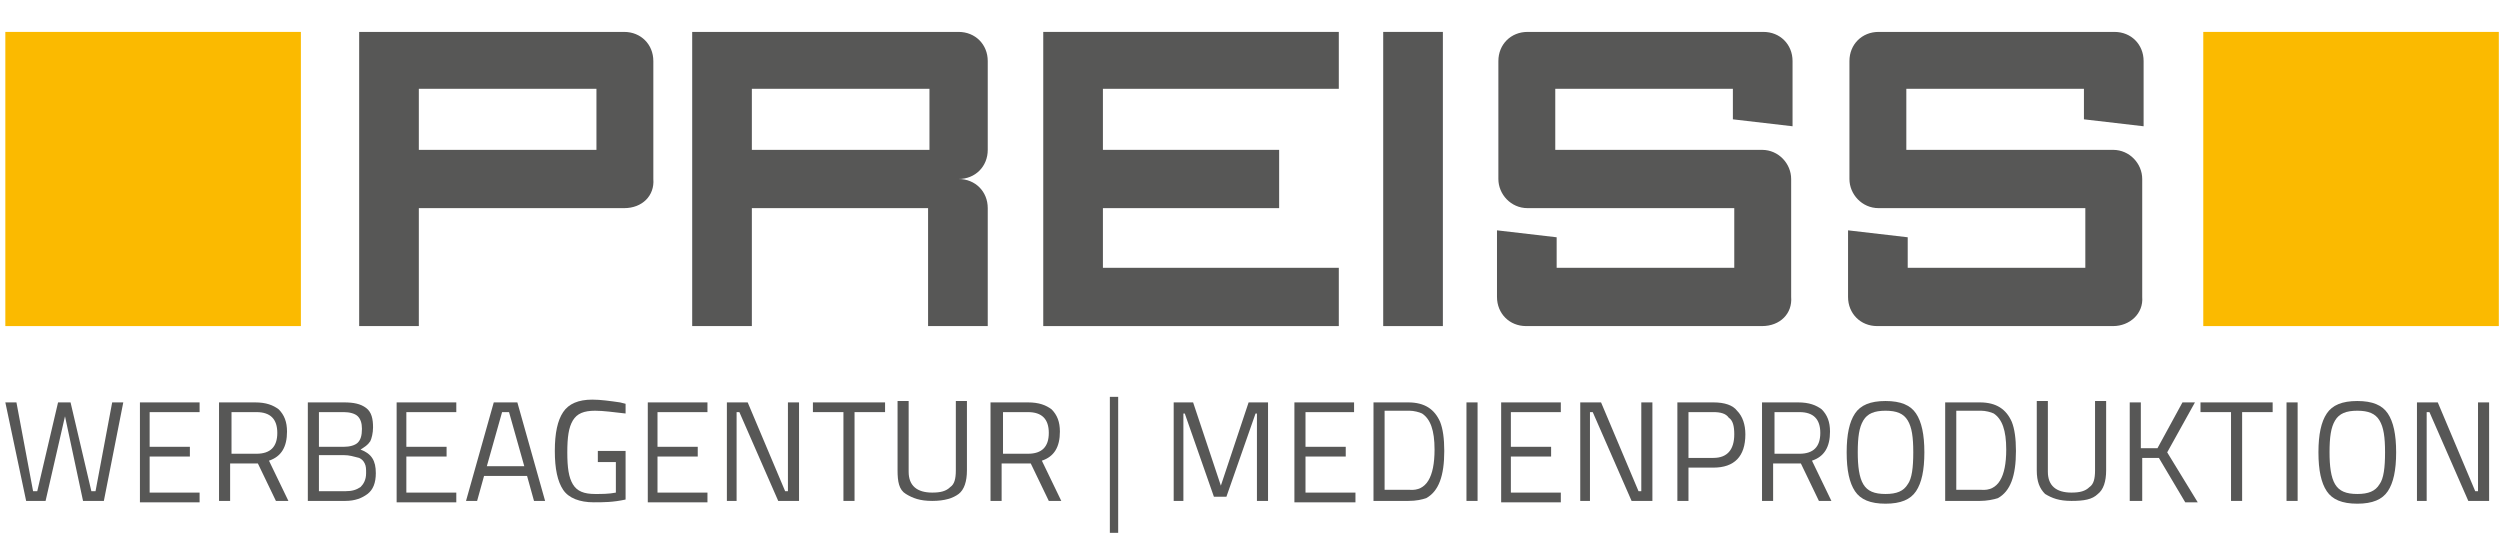 <?xml version="1.0" encoding="utf-8"?>
<!-- Generator: Adobe Illustrator 19.1.0, SVG Export Plug-In . SVG Version: 6.00 Build 0)  -->
<svg xmlns="http://www.w3.org/2000/svg" version="1.1" width="328" height="71"><svg xmlns:xlink="http://www.w3.org/1999/xlink" version="1.1" id="Ebene_1" x="0" y="0" viewBox="0 0 180 39" style="enable-background:new 0 0 180 39;" xml:space="preserve" width="328" height="71">
<style type="text/css">
	.st0{fill:#FBBA00;}
	.st1{fill:#575756;}
</style>
<g id="XMLID_262_">
	<rect id="XMLID_324_" x="0.3" y="2.3" class="st0" width="21.3" height="21.2"/>
	<rect id="XMLID_323_" x="158.7" y="2.3" class="st0" width="21.3" height="21.2"/>
	<path id="XMLID_320_" class="st1" d="M44.9,15H30.1v8.5h-4.3V2.3h19.1c1.2,0,2.1,0.9,2.1,2.1v8.5C47.1,14.1,46.2,15,44.9,15    M42.8,6.4H30.1v4.4h12.8V6.4z"/>
	<path id="XMLID_317_" class="st1" d="M66.8,23.5V15H54.1v8.5h-4.3V2.3H69c1.2,0,2.1,0.9,2.1,2.1v6.4c0,1.2-0.9,2.1-2.1,2.1   c1.2,0,2.1,0.9,2.1,2.1v8.5H66.8z M66.8,6.4H54.1v4.4h12.8V6.4z"/>
	<polygon id="XMLID_316_" class="st1" points="75.1,23.5 75.1,2.3 96.4,2.3 96.4,6.4 79.4,6.4 79.4,10.8 92.1,10.8 92.1,15 79.4,15    79.4,19.3 96.4,19.3 96.4,23.5  "/>
	<rect id="XMLID_315_" x="99.6" y="2.3" class="st1" width="4.3" height="21.2"/>
	<path id="XMLID_314_" class="st1" d="M126.9,23.5h-17c-1.2,0-2.1-0.9-2.1-2.1v-4.8l4.3,0.5v2.2h12.8V15h-14.9c-1.2,0-2.1-1-2.1-2.1   V4.4c0-1.2,0.9-2.1,2.1-2.1h17c1.2,0,2.1,0.9,2.1,2.1v4.7l-4.3-0.5V6.4h-12.8v4.4h14.9c1.2,0,2.1,1,2.1,2.1v8.5   C129.1,22.6,128.2,23.5,126.9,23.5"/>
	<path id="XMLID_313_" class="st1" d="M152.2,23.5h-17c-1.2,0-2.1-0.9-2.1-2.1v-4.8l4.3,0.5v2.2h12.8V15h-14.9c-1.2,0-2.1-1-2.1-2.1   V4.4c0-1.2,0.9-2.1,2.1-2.1h17c1.2,0,2.1,0.9,2.1,2.1v4.7l-4.3-0.5V6.4h-12.8v4.4h14.9c1.2,0,2.1,1,2.1,2.1v8.5   C154.4,22.6,153.4,23.5,152.2,23.5"/>
</g>
<g>
	<path class="st1" d="M0.3,29h0.8l1.2,6.4h0.3L4.1,29H5l1.5,6.4h0.3L8,29h0.8l-1.4,7.1H5.9L4.6,30l-1.4,6.1H1.8L0.3,29z"/>
	<path class="st1" d="M10,36.1V29h4.3v0.7h-3.6v2.5h2.9v0.7h-2.9v2.6h3.6v0.7H10z"/>
	<path class="st1" d="M16.5,33.4v2.7h-0.8V29h2.6c0.8,0,1.3,0.2,1.7,0.5c0.4,0.4,0.6,0.9,0.6,1.6c0,1.1-0.4,1.8-1.3,2.1l1.4,2.9   h-0.9l-1.3-2.7H16.5z M18.4,32.7c1,0,1.5-0.5,1.5-1.5c0-1-0.5-1.5-1.5-1.5h-1.8v3H18.4z"/>
	<path class="st1" d="M22.1,29h2.6c0.7,0,1.2,0.1,1.6,0.4c0.4,0.3,0.5,0.8,0.5,1.4c0,0.4-0.1,0.8-0.2,1c-0.2,0.3-0.4,0.4-0.7,0.6   c0.8,0.3,1.1,0.8,1.1,1.7c0,0.7-0.2,1.2-0.6,1.5c-0.4,0.3-0.9,0.5-1.6,0.5h-2.7V29z M24.7,29.7h-1.8v2.5h1.8c0.4,0,0.8-0.1,1-0.3   s0.3-0.5,0.3-1c0-0.4-0.1-0.7-0.3-0.9S25.1,29.7,24.7,29.7z M24.7,32.8h-1.8v2.6h1.9c0.5,0,0.8-0.1,1.1-0.3c0.2-0.2,0.4-0.5,0.4-1   c0-0.3,0-0.5-0.1-0.7c-0.1-0.2-0.2-0.3-0.4-0.4C25.4,32.9,25.1,32.8,24.7,32.8z"/>
	<path class="st1" d="M28.5,36.1V29h4.3v0.7h-3.6v2.5h2.9v0.7h-2.9v2.6h3.6v0.7H28.5z"/>
	<path class="st1" d="M33.5,36.1l2-7.1h1.7l2,7.1h-0.8l-0.5-1.8h-3.1l-0.5,1.8H33.5z M36.1,29.7L35,33.6h2.7l-1.1-3.9H36.1z"/>
	<path class="st1" d="M43,33.2v-0.7h2V36c-0.9,0.2-1.6,0.2-2.3,0.2c-1,0-1.8-0.3-2.2-0.9c-0.4-0.6-0.6-1.5-0.6-2.8s0.2-2.2,0.6-2.8   c0.4-0.6,1.1-0.9,2.1-0.9c0.6,0,1.3,0.1,2,0.2l0.4,0.1l0,0.7c-0.9-0.1-1.6-0.2-2.2-0.2c-0.8,0-1.3,0.2-1.6,0.7   c-0.3,0.5-0.4,1.2-0.4,2.3s0.1,1.8,0.4,2.3c0.3,0.5,0.8,0.7,1.6,0.7c0.5,0,1,0,1.5-0.1v-2.2H43z"/>
	<path class="st1" d="M46.6,36.1V29h4.3v0.7h-3.6v2.5h2.9v0.7h-2.9v2.6h3.6v0.7H46.6z"/>
	<path class="st1" d="M52.3,36.1V29h1.5l2.7,6.4h0.2V29h0.8v7.1H56l-2.8-6.4h-0.2v6.4H52.3z"/>
	<path class="st1" d="M58.5,29.7V29h5.2v0.7h-2.2v6.4h-0.8v-6.4H58.5z"/>
	<path class="st1" d="M65.4,34c0,1,0.6,1.5,1.7,1.5c0.6,0,1-0.1,1.3-0.4c0.3-0.2,0.4-0.6,0.4-1.2v-5h0.8v5c0,0.8-0.2,1.4-0.6,1.7   s-1,0.5-1.9,0.5s-1.4-0.2-1.9-0.5s-0.6-0.9-0.6-1.7v-5h0.8V34z"/>
	<path class="st1" d="M72.1,33.4v2.7h-0.8V29H74c0.8,0,1.3,0.2,1.7,0.5c0.4,0.4,0.6,0.9,0.6,1.6c0,1.1-0.4,1.8-1.3,2.1l1.4,2.9h-0.9   l-1.3-2.7H72.1z M74,32.7c1,0,1.5-0.5,1.5-1.5c0-1-0.5-1.5-1.5-1.5h-1.8v3H74z"/>
	<path class="st1" d="M79.9,38.4v-9.8h0.6v9.8H79.9z"/>
	<path class="st1" d="M84.5,36.1V29h1.4l2,6l2-6h1.4v7.1h-0.8v-6.3h-0.1l-2.1,6h-0.9l-2.1-6h-0.1v6.3H84.5z"/>
	<path class="st1" d="M93.2,36.1V29h4.3v0.7H94v2.5h2.9v0.7H94v2.6h3.6v0.7H93.2z"/>
	<path class="st1" d="M101.4,36.1h-2.5V29h2.5c1.2,0,1.9,0.5,2.3,1.4c0.2,0.5,0.3,1.2,0.3,2.1c0,1.8-0.4,2.9-1.3,3.4   C102.4,36,102,36.1,101.4,36.1z M103.3,32.4c0-1.4-0.3-2.2-0.9-2.6c-0.2-0.1-0.6-0.2-0.9-0.2h-1.8v5.7h1.8   C102.7,35.4,103.3,34.4,103.3,32.4z"/>
	<path class="st1" d="M105.6,36.1V29h0.8v7.1H105.6z"/>
	<path class="st1" d="M108.1,36.1V29h4.3v0.7h-3.6v2.5h2.9v0.7h-2.9v2.6h3.6v0.7H108.1z"/>
	<path class="st1" d="M113.8,36.1V29h1.5l2.7,6.4h0.2V29h0.8v7.1h-1.5l-2.8-6.4h-0.2v6.4H113.8z"/>
	<path class="st1" d="M123.4,33.7h-1.8v2.4h-0.8V29h2.6c0.8,0,1.4,0.2,1.7,0.6c0.4,0.4,0.6,1,0.6,1.7   C125.7,32.9,124.9,33.7,123.4,33.7z M121.6,33h1.8c1,0,1.5-0.6,1.5-1.7c0-0.6-0.1-1-0.4-1.2c-0.2-0.3-0.6-0.4-1.1-0.4h-1.8V33z"/>
	<path class="st1" d="M127.7,33.4v2.7h-0.8V29h2.6c0.8,0,1.3,0.2,1.7,0.5c0.4,0.4,0.6,0.9,0.6,1.6c0,1.1-0.4,1.8-1.3,2.1l1.4,2.9   H131l-1.3-2.7H127.7z M129.6,32.7c1,0,1.5-0.5,1.5-1.5c0-1-0.5-1.5-1.5-1.5h-1.8v3H129.6z"/>
	<path class="st1" d="M138.6,32.6c0,1.3-0.2,2.2-0.6,2.8s-1.1,0.9-2.2,0.9s-1.8-0.3-2.2-0.9c-0.4-0.6-0.6-1.5-0.6-2.8   c0-1.3,0.2-2.2,0.6-2.8s1.1-0.9,2.2-0.9c1.1,0,1.8,0.3,2.2,0.9C138.4,30.4,138.6,31.3,138.6,32.6z M133.8,32.6c0,1,0.1,1.8,0.4,2.3   c0.3,0.5,0.8,0.7,1.6,0.7c0.8,0,1.3-0.2,1.6-0.7c0.3-0.4,0.4-1.2,0.4-2.3c0-1.1-0.1-1.8-0.4-2.3c-0.3-0.5-0.8-0.7-1.6-0.7   s-1.3,0.2-1.6,0.7C133.9,30.8,133.8,31.5,133.8,32.6z"/>
	<path class="st1" d="M142.6,36.1h-2.5V29h2.5c1.2,0,1.9,0.5,2.3,1.4c0.2,0.5,0.3,1.2,0.3,2.1c0,1.8-0.4,2.9-1.3,3.4   C143.6,36,143.1,36.1,142.6,36.1z M144.5,32.4c0-1.4-0.3-2.2-0.9-2.6c-0.2-0.1-0.6-0.2-0.9-0.2h-1.8v5.7h1.8   C143.9,35.4,144.5,34.4,144.5,32.4z"/>
	<path class="st1" d="M147.5,34c0,1,0.6,1.5,1.7,1.5c0.6,0,1-0.1,1.3-0.4c0.3-0.2,0.4-0.6,0.4-1.2v-5h0.8v5c0,0.8-0.2,1.4-0.6,1.7   c-0.4,0.4-1,0.5-1.9,0.5s-1.4-0.2-1.9-0.5c-0.4-0.4-0.6-0.9-0.6-1.7v-5h0.8V34z"/>
	<path class="st1" d="M154.2,36.1h-0.8V29h0.8v3.3l1.2,0l1.8-3.3h0.9l-2,3.6l2.2,3.6h-0.9l-1.9-3.2l-1.2,0V36.1z"/>
	<path class="st1" d="M158.5,29.7V29h5.2v0.7h-2.2v6.4h-0.8v-6.4H158.5z"/>
	<path class="st1" d="M164.7,36.1V29h0.8v7.1H164.7z"/>
	<path class="st1" d="M172.6,32.6c0,1.3-0.2,2.2-0.6,2.8s-1.1,0.9-2.2,0.9s-1.8-0.3-2.2-0.9c-0.4-0.6-0.6-1.5-0.6-2.8   c0-1.3,0.2-2.2,0.6-2.8s1.1-0.9,2.2-0.9c1.1,0,1.8,0.3,2.2,0.9C172.4,30.4,172.6,31.3,172.6,32.6z M167.8,32.6c0,1,0.1,1.8,0.4,2.3   c0.3,0.5,0.8,0.7,1.6,0.7c0.8,0,1.3-0.2,1.6-0.7c0.3-0.4,0.4-1.2,0.4-2.3c0-1.1-0.1-1.8-0.4-2.3c-0.3-0.5-0.8-0.7-1.6-0.7   s-1.3,0.2-1.6,0.7C167.9,30.8,167.8,31.5,167.8,32.6z"/>
	<path class="st1" d="M174.1,36.1V29h1.5l2.7,6.4h0.2V29h0.8v7.1h-1.5l-2.8-6.4h-0.2v6.4H174.1z"/>
</g>
</svg></svg>
